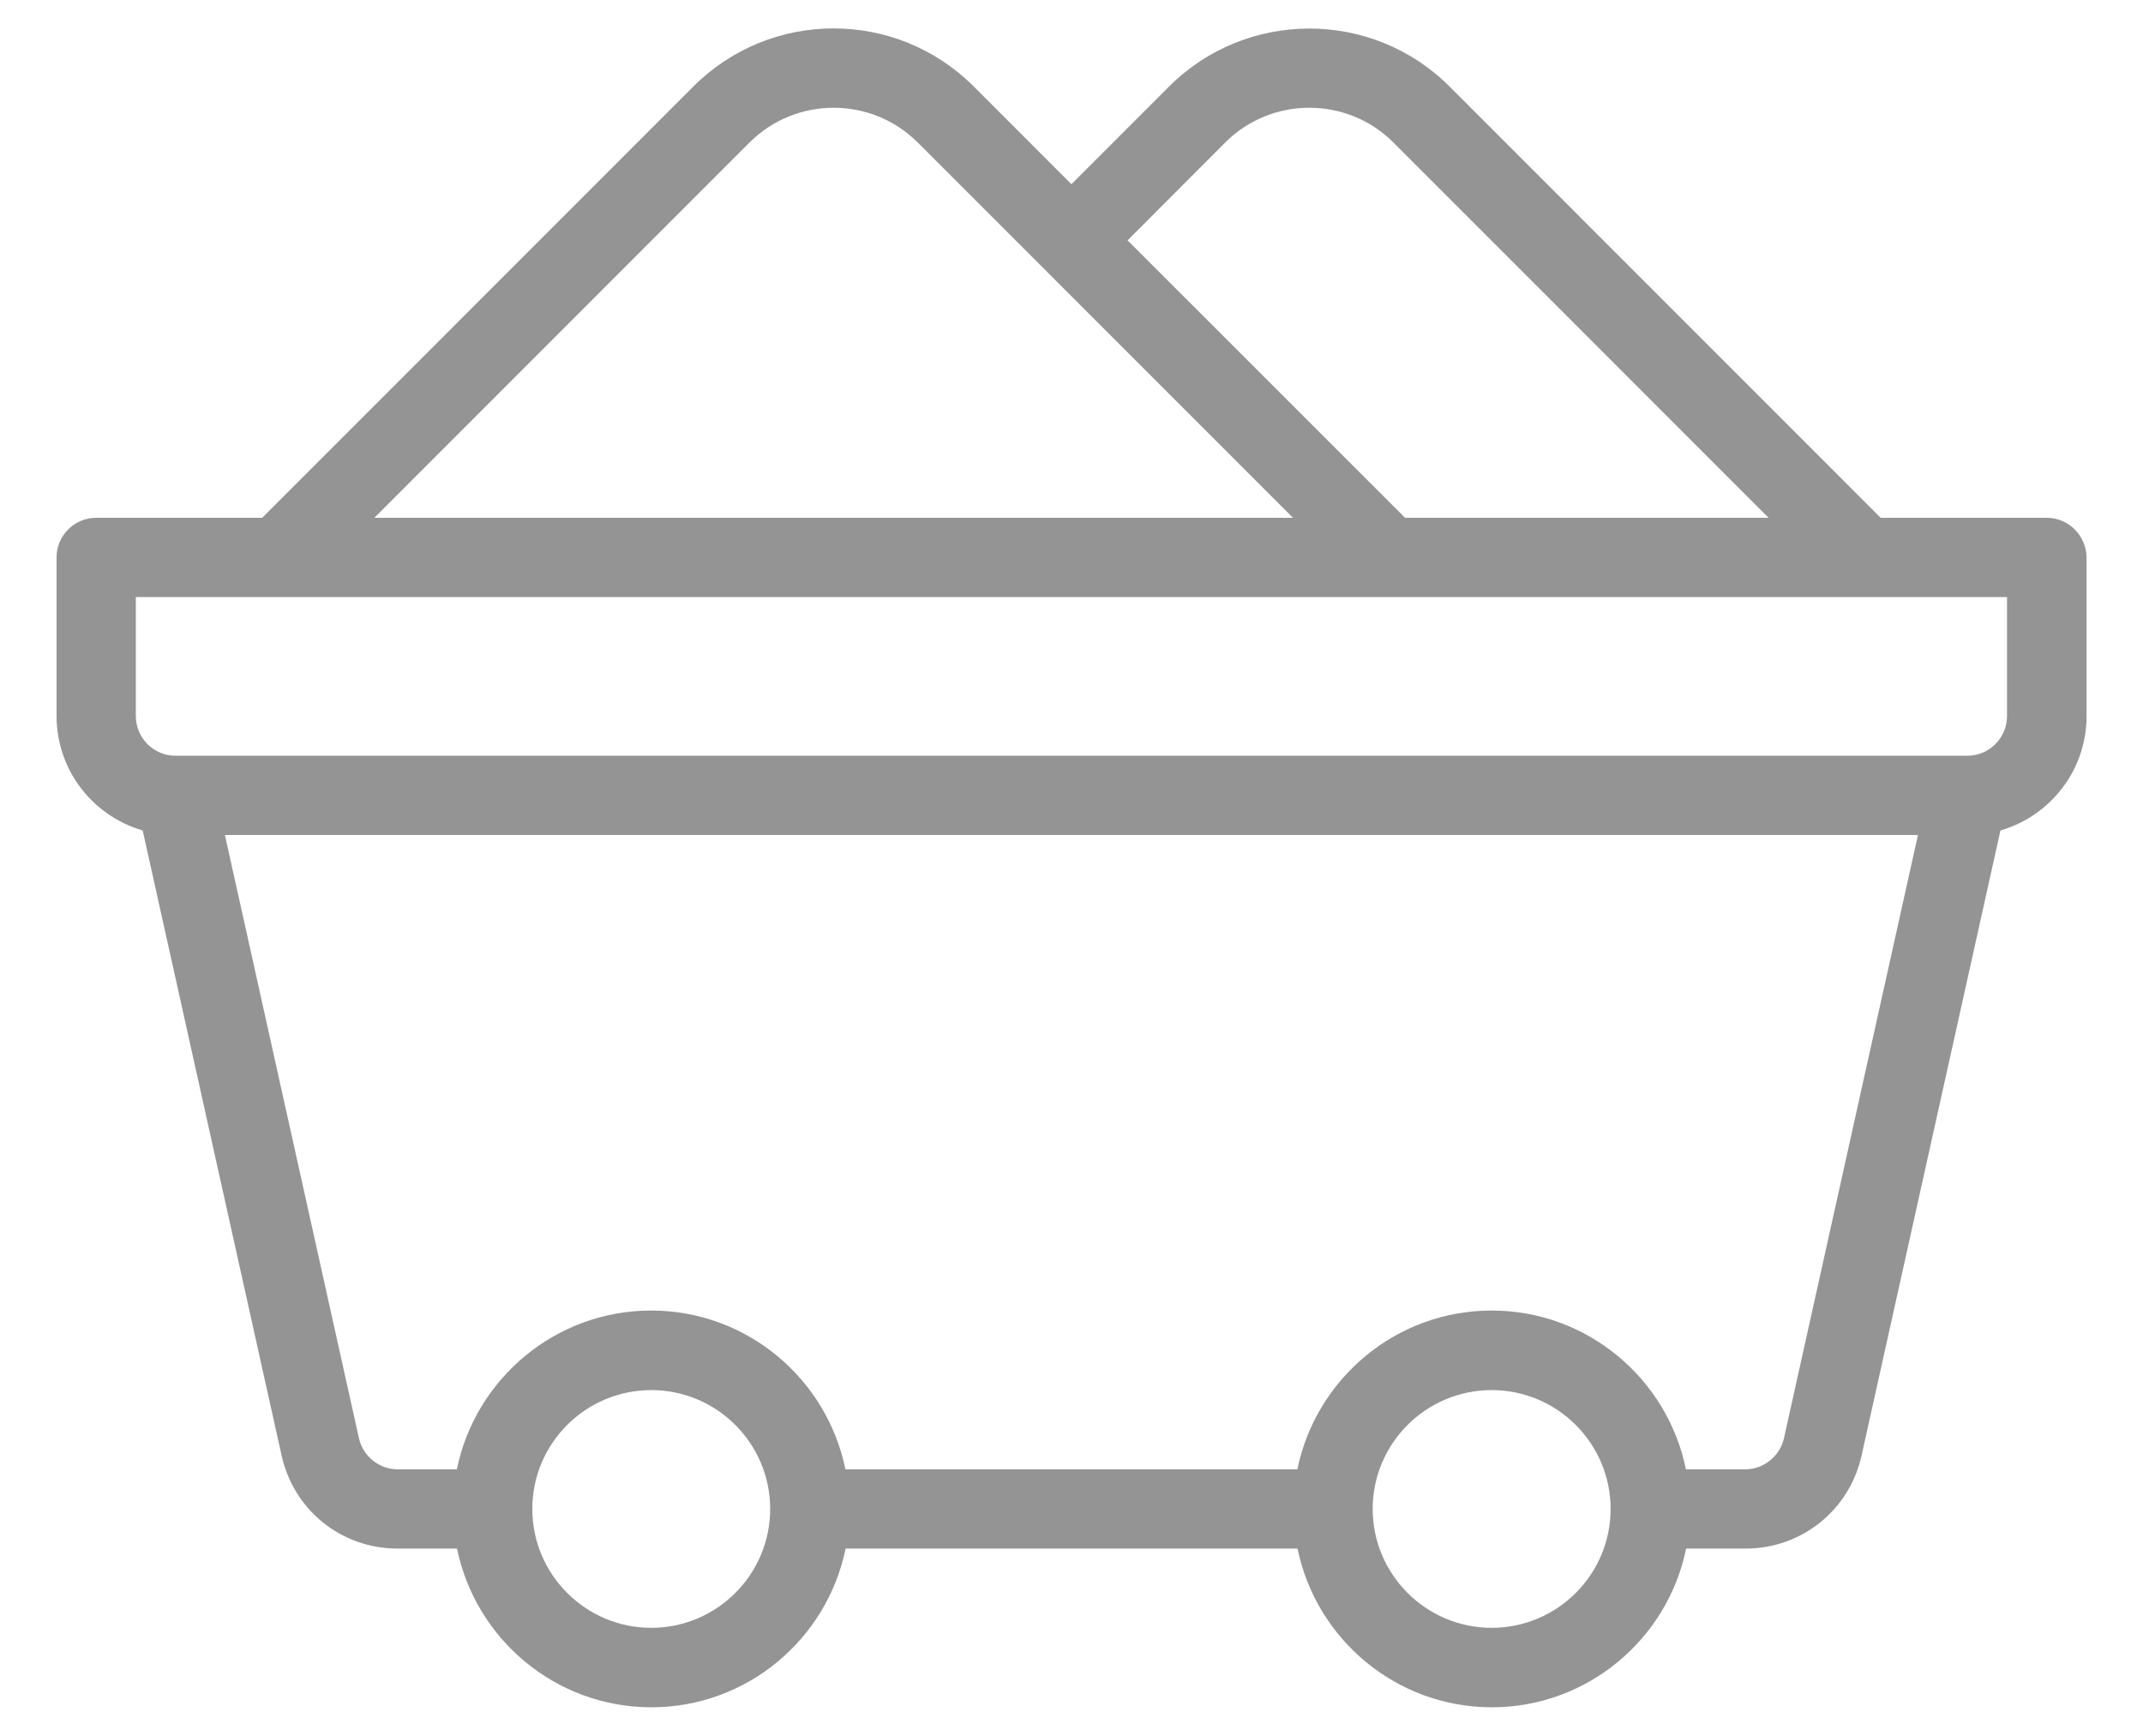 <?xml version="1.0" encoding="utf-8"?>
<!-- Generator: Adobe Illustrator 16.0.0, SVG Export Plug-In . SVG Version: 6.00 Build 0)  -->
<!DOCTYPE svg PUBLIC "-//W3C//DTD SVG 1.1//EN" "http://www.w3.org/Graphics/SVG/1.1/DTD/svg11.dtd">
<svg version="1.1" id="Capa_1" xmlns="http://www.w3.org/2000/svg" xmlns:xlink="http://www.w3.org/1999/xlink" x="0px" y="0px"
	 width="45.689px" height="37px" viewBox="0 0 45.689 37" enable-background="new 0 0 45.689 37" xml:space="preserve">
<g>
	<g>
		<path fill="#949494" d="M43.635,11.038h-3.539l-9.193-9.195c-1.646-1.646-4.328-1.646-5.977,0l-2.083,2.084l-2.083-2.084
			c-1.651-1.65-4.324-1.65-5.977,0L5.59,11.038H2.052c-0.466,0-0.846,0.379-0.846,0.844v3.383c0,1.156,0.777,2.133,1.836,2.438
			l2.962,13.326c0.26,1.168,1.276,1.984,2.476,1.984h1.264c0.395,1.928,2.102,3.383,4.143,3.383s3.748-1.455,4.141-3.383h9.636
			c0.395,1.928,2.102,3.383,4.143,3.383c2.039,0,3.748-1.455,4.141-3.383h1.266c1.195,0,2.215-0.816,2.475-1.984l2.961-13.326
			c1.059-0.305,1.836-1.281,1.836-2.438v-3.383C44.479,11.417,44.102,11.038,43.635,11.038z M26.122,3.038
			c0.988-0.988,2.598-0.988,3.586,0l7.998,8h-7.75L24.04,5.124L26.122,3.038z M15.98,3.038c0.989-0.988,2.598-0.988,3.586,0l8,8
			H7.982L15.98,3.038z M13.885,34.702c-1.398,0-2.536-1.137-2.536-2.535s1.138-2.533,2.536-2.533c1.396,0,2.535,1.135,2.535,2.533
			C16.42,33.567,15.282,34.702,13.885,34.702z M31.803,34.702c-1.398,0-2.537-1.137-2.537-2.535s1.139-2.533,2.537-2.533
			c1.396,0,2.535,1.135,2.535,2.533C34.339,33.567,33.2,34.702,31.803,34.702z M38.034,30.661c-0.086,0.383-0.434,0.662-0.824,0.662
			h-1.266c-0.393-1.93-2.102-3.385-4.141-3.385c-2.041,0-3.748,1.455-4.143,3.385h-9.636c-0.393-1.93-2.1-3.385-4.141-3.385
			s-3.748,1.455-4.143,3.385H8.478c-0.394,0-0.74-0.279-0.825-0.662L4.795,17.8h36.096L38.034,30.661z M42.79,15.265
			c0,0.467-0.381,0.846-0.846,0.846H3.741c-0.465,0-0.845-0.379-0.845-0.846v-2.537H42.79V15.265z"/>
	</g>
</g>
</svg>

